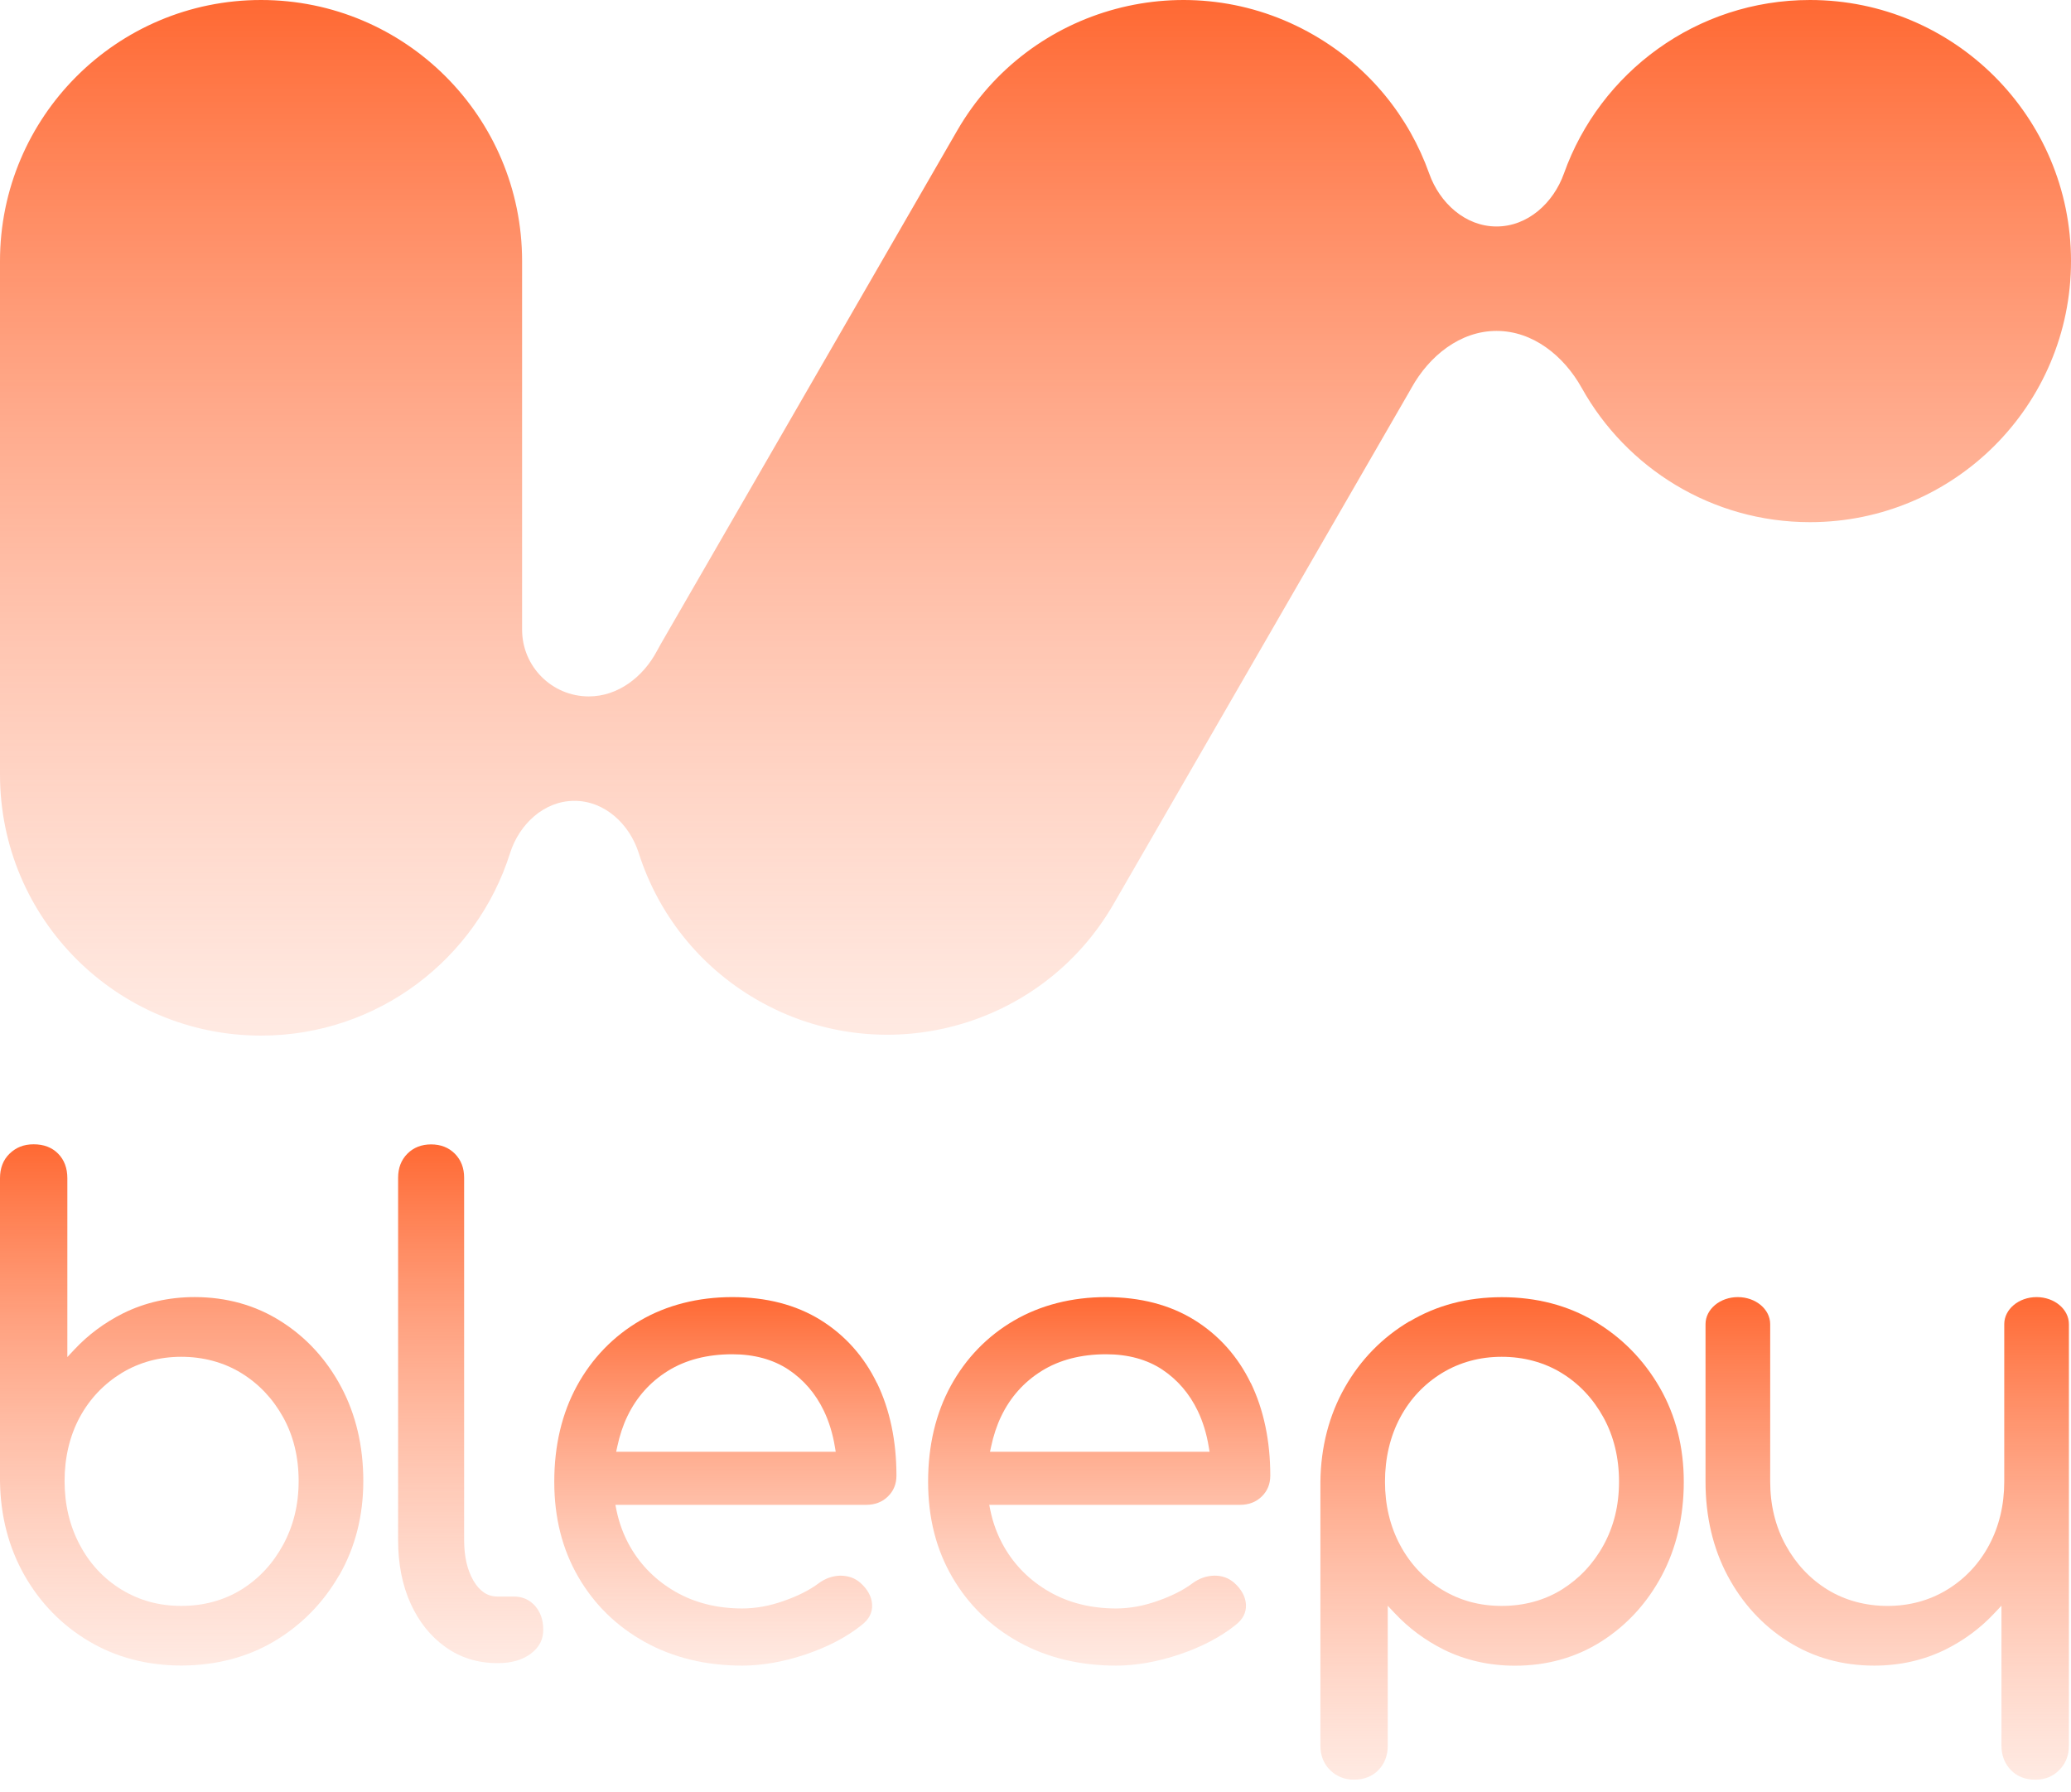 <svg width="104" height="90" viewBox="0 0 104 90" fill="none" xmlns="http://www.w3.org/2000/svg">
<path fill-rule="evenodd" clip-rule="evenodd" d="M0 13.109C0 5.869 5.869 7.58488e-05 13.109 7.58488e-05C20.349 7.58488e-05 26.218 5.869 26.218 13.109V31.618C26.218 33.469 27.718 34.969 29.569 34.969V34.969C31.037 34.969 32.297 33.99 32.986 32.694C33.058 32.559 33.133 32.424 33.21 32.29L48.067 6.557C51.687 0.287 59.705 -1.861 65.975 1.759C68.783 3.38 70.764 5.883 71.771 8.716C72.296 10.193 73.584 11.372 75.152 11.372V11.372C76.722 11.372 78.011 10.189 78.538 8.709C80.346 3.634 85.194 0 90.891 0C98.131 0 104 5.869 104 13.109C104 20.349 98.131 26.219 90.891 26.219C85.963 26.219 81.669 23.499 79.43 19.479C78.538 17.878 76.987 16.616 75.154 16.616V16.616C73.323 16.616 71.771 17.874 70.881 19.475C70.846 19.539 70.81 19.603 70.773 19.666L55.916 45.4C52.296 51.669 44.279 53.818 38.008 50.198C35.065 48.499 33.03 45.831 32.074 42.829C31.611 41.378 30.369 40.212 28.846 40.212V40.212C27.317 40.212 26.072 41.389 25.611 42.846C23.934 48.153 18.971 52 13.109 52C5.869 52 0 46.131 0 38.891V13.109Z" fill="url(#paint0_linear_1117_16167)"/>
<g clip-path="url(#clip0_1117_16167)">
<path d="M17.035 79.1C17.838 77.704 18.244 76.111 18.244 74.366C18.244 72.62 17.872 71.032 17.136 69.648C16.401 68.264 15.382 67.153 14.109 66.348C12.836 65.539 11.373 65.13 9.771 65.13C8.473 65.13 7.268 65.407 6.177 65.948C5.26 66.408 4.439 67.012 3.746 67.753L3.382 68.141V59.161C3.382 58.654 3.226 58.237 2.917 57.926C2.609 57.615 2.199 57.458 1.691 57.458C1.184 57.458 0.799 57.62 0.478 57.931C0.161 58.237 0 58.654 0 59.161V74.366C0.021 76.111 0.435 77.704 1.226 79.096C2.017 80.488 3.108 81.608 4.469 82.413C5.83 83.222 7.391 83.63 9.103 83.63C10.815 83.63 12.409 83.222 13.771 82.413C15.132 81.604 16.232 80.488 17.031 79.096L17.035 79.1ZM14.219 77.567C13.703 78.517 12.997 79.275 12.118 79.82C11.238 80.361 10.223 80.637 9.103 80.637C7.983 80.637 6.997 80.361 6.105 79.82C5.217 79.279 4.507 78.521 4.004 77.567C3.497 76.618 3.243 75.541 3.243 74.366C3.243 73.19 3.501 72.096 4.004 71.164C4.507 70.236 5.217 69.49 6.105 68.945C6.993 68.405 8.004 68.128 9.103 68.128C10.202 68.128 11.238 68.405 12.118 68.945C12.997 69.486 13.703 70.231 14.219 71.164C14.735 72.092 14.997 73.169 14.997 74.366C14.997 75.562 14.735 76.614 14.219 77.567Z" fill="url(#paint1_linear_1117_16167)"/>
<path d="M27.281 81.834C27.281 81.349 27.142 80.945 26.867 80.634C26.592 80.323 26.229 80.165 25.793 80.165H24.964C24.482 80.165 24.081 79.897 23.772 79.365C23.463 78.833 23.307 78.151 23.307 77.33V59.132C23.307 58.647 23.151 58.242 22.842 57.931C22.533 57.62 22.132 57.463 21.65 57.463C21.168 57.463 20.766 57.62 20.457 57.931C20.149 58.242 19.992 58.647 19.992 59.132V77.338C19.992 78.535 20.204 79.603 20.622 80.523C21.041 81.443 21.628 82.175 22.377 82.707C23.125 83.239 23.992 83.508 24.96 83.508H25.028C25.687 83.508 26.233 83.35 26.651 83.039C27.074 82.724 27.281 82.332 27.281 81.839V81.834Z" fill="url(#paint2_linear_1117_16167)"/>
<path d="M44.036 69.448C43.389 68.111 42.433 67.043 41.207 66.281C39.977 65.518 38.484 65.131 36.772 65.131C35.06 65.131 33.478 65.531 32.138 66.314C30.798 67.098 29.732 68.201 28.976 69.58C28.219 70.964 27.834 72.582 27.834 74.4C27.834 76.218 28.24 77.802 29.043 79.186C29.846 80.57 30.971 81.668 32.388 82.451C33.804 83.235 35.449 83.635 37.271 83.635C38.282 83.635 39.355 83.444 40.467 83.069C41.575 82.694 42.518 82.2 43.262 81.604C43.643 81.31 43.816 80.974 43.795 80.57C43.774 80.174 43.571 79.799 43.194 79.467C42.915 79.228 42.581 79.118 42.184 79.118C41.803 79.13 41.44 79.258 41.11 79.501C40.67 79.833 40.087 80.131 39.372 80.382C38.658 80.638 37.952 80.765 37.271 80.765C36.02 80.765 34.895 80.484 33.927 79.931C32.958 79.377 32.189 78.615 31.643 77.662C31.322 77.099 31.09 76.482 30.954 75.818L30.904 75.562H43.495C43.934 75.562 44.302 75.422 44.586 75.145C44.873 74.868 45.017 74.515 45.017 74.094C45.017 72.348 44.687 70.781 44.04 69.444L44.036 69.448ZM30.942 72.897L30.997 72.642C31.115 72.088 31.284 71.573 31.504 71.117C31.965 70.155 32.65 69.389 33.542 68.835C34.434 68.282 35.516 68.001 36.772 68.001C37.871 68.001 38.818 68.26 39.588 68.767C40.358 69.278 40.958 69.976 41.376 70.849C41.634 71.39 41.82 71.999 41.926 72.65L41.968 72.897H30.946H30.942Z" fill="url(#paint3_linear_1117_16167)"/>
<path d="M62.809 69.448C62.162 68.111 61.207 67.043 59.981 66.281C58.75 65.518 57.258 65.131 55.545 65.131C53.833 65.131 52.252 65.531 50.912 66.314C49.571 67.098 48.506 68.201 47.749 69.58C46.992 70.964 46.607 72.582 46.607 74.4C46.607 76.218 47.013 77.802 47.817 79.186C48.62 80.57 49.745 81.668 51.161 82.451C52.577 83.235 54.222 83.635 56.044 83.635C57.055 83.635 58.129 83.444 59.241 83.069C60.349 82.694 61.291 82.2 62.036 81.604C62.416 81.31 62.589 80.974 62.568 80.57C62.547 80.174 62.344 79.799 61.968 79.467C61.689 79.228 61.355 79.109 60.957 79.118C60.577 79.13 60.213 79.258 59.883 79.501C59.444 79.833 58.86 80.131 58.146 80.382C57.431 80.638 56.725 80.765 56.044 80.765C54.793 80.765 53.668 80.484 52.7 79.931C51.732 79.377 50.962 78.615 50.417 77.662C50.096 77.099 49.863 76.482 49.728 75.818L49.677 75.562H62.268C62.708 75.562 63.076 75.422 63.359 75.145C63.646 74.868 63.79 74.515 63.79 74.094C63.79 72.348 63.46 70.781 62.813 69.444L62.809 69.448ZM49.715 72.897L49.77 72.642C49.888 72.088 50.057 71.573 50.277 71.117C50.738 70.155 51.423 69.389 52.315 68.835C53.207 68.282 54.29 68.001 55.545 68.001C56.645 68.001 57.592 68.26 58.361 68.767C59.131 69.278 59.731 69.976 60.15 70.849C60.408 71.39 60.594 71.999 60.7 72.65L60.742 72.897H49.719H49.715Z" fill="url(#paint4_linear_1117_16167)"/>
<path d="M70.776 66.348C69.414 67.157 68.323 68.273 67.533 69.665C66.742 71.062 66.328 72.654 66.307 74.404V87.658C66.307 88.144 66.467 88.557 66.789 88.876C67.106 89.195 67.512 89.361 67.998 89.361C68.484 89.361 68.915 89.2 69.224 88.876C69.533 88.557 69.689 88.144 69.689 87.658V80.629L70.053 81.016C70.746 81.753 71.566 82.362 72.484 82.822C73.57 83.362 74.78 83.639 76.078 83.639C77.68 83.639 79.143 83.23 80.416 82.421C81.688 81.612 82.707 80.505 83.447 79.121C84.183 77.738 84.555 76.15 84.555 74.404C84.555 72.658 84.149 71.066 83.346 69.669C82.542 68.277 81.447 67.162 80.086 66.353C78.724 65.543 77.152 65.135 75.418 65.135C73.685 65.135 72.146 65.543 70.784 66.353L70.776 66.348ZM80.526 71.181C81.041 72.122 81.303 73.203 81.303 74.4C81.303 75.596 81.041 76.644 80.526 77.585C80.01 78.525 79.299 79.275 78.424 79.82C77.545 80.361 76.53 80.637 75.41 80.637C74.289 80.637 73.304 80.361 72.412 79.82C71.524 79.279 70.814 78.525 70.311 77.585C69.808 76.644 69.55 75.575 69.55 74.4C69.55 73.225 69.808 72.122 70.311 71.181C70.814 70.24 71.524 69.49 72.412 68.945C73.3 68.405 74.31 68.128 75.41 68.128C76.509 68.128 77.545 68.405 78.424 68.945C79.304 69.486 80.01 70.24 80.526 71.181Z" fill="url(#paint5_linear_1117_16167)"/>
<path d="M100.977 88.876C101.286 89.196 101.696 89.362 102.204 89.362C102.711 89.362 103.091 89.2 103.413 88.876C103.73 88.557 103.895 88.148 103.895 87.659V66.489C103.895 65.74 103.168 65.131 102.271 65.131C101.375 65.131 100.648 65.74 100.648 66.489V74.4C100.648 75.571 100.39 76.644 99.886 77.585C99.383 78.526 98.673 79.275 97.785 79.82C96.897 80.361 95.887 80.638 94.787 80.638C93.688 80.638 92.652 80.361 91.773 79.82C90.894 79.279 90.187 78.526 89.672 77.585C89.156 76.644 88.894 75.571 88.894 74.4V66.489C88.894 65.74 88.166 65.131 87.27 65.131C86.374 65.131 85.647 65.74 85.647 66.489V74.4C85.647 76.146 86.019 77.734 86.754 79.118C87.49 80.501 88.509 81.613 89.781 82.417C91.054 83.226 92.513 83.635 94.12 83.635C95.418 83.635 96.627 83.358 97.713 82.818C98.635 82.358 99.451 81.753 100.144 81.012L100.508 80.625V87.654C100.508 88.14 100.665 88.549 100.973 88.872L100.977 88.876Z" fill="url(#paint6_linear_1117_16167)"/>
</g>
<defs>
<linearGradient id="paint0_linear_1117_16167" x1="52" y1="0" x2="52" y2="52" gradientUnits="userSpaceOnUse">
<stop stop-color="#FF6933"/>
<stop offset="1" stop-color="#FFB89F" stop-opacity="0.3"/>
</linearGradient>
<linearGradient id="paint1_linear_1117_16167" x1="9.122" y1="57.458" x2="9.122" y2="83.63" gradientUnits="userSpaceOnUse">
<stop stop-color="#FF6933"/>
<stop offset="1" stop-color="#FFB89F" stop-opacity="0.3"/>
</linearGradient>
<linearGradient id="paint2_linear_1117_16167" x1="23.637" y1="57.463" x2="23.637" y2="83.508" gradientUnits="userSpaceOnUse">
<stop stop-color="#FF6933"/>
<stop offset="1" stop-color="#FFB89F" stop-opacity="0.3"/>
</linearGradient>
<linearGradient id="paint3_linear_1117_16167" x1="36.425" y1="65.131" x2="36.425" y2="83.635" gradientUnits="userSpaceOnUse">
<stop stop-color="#FF6933"/>
<stop offset="1" stop-color="#FFB89F" stop-opacity="0.3"/>
</linearGradient>
<linearGradient id="paint4_linear_1117_16167" x1="55.199" y1="65.131" x2="55.199" y2="83.635" gradientUnits="userSpaceOnUse">
<stop stop-color="#FF6933"/>
<stop offset="1" stop-color="#FFB89F" stop-opacity="0.3"/>
</linearGradient>
<linearGradient id="paint5_linear_1117_16167" x1="75.431" y1="65.135" x2="75.431" y2="89.361" gradientUnits="userSpaceOnUse">
<stop stop-color="#FF6933"/>
<stop offset="1" stop-color="#FFB89F" stop-opacity="0.3"/>
</linearGradient>
<linearGradient id="paint6_linear_1117_16167" x1="94.771" y1="65.131" x2="94.771" y2="89.362" gradientUnits="userSpaceOnUse">
<stop stop-color="#FF6933"/>
<stop offset="1" stop-color="#FFB89F" stop-opacity="0.3"/>
</linearGradient>
<clipPath id="clip0_1117_16167">
<rect width="104" height="32.336" fill="white" transform="translate(0 57.244)"/>
</clipPath>
</defs>
</svg>
